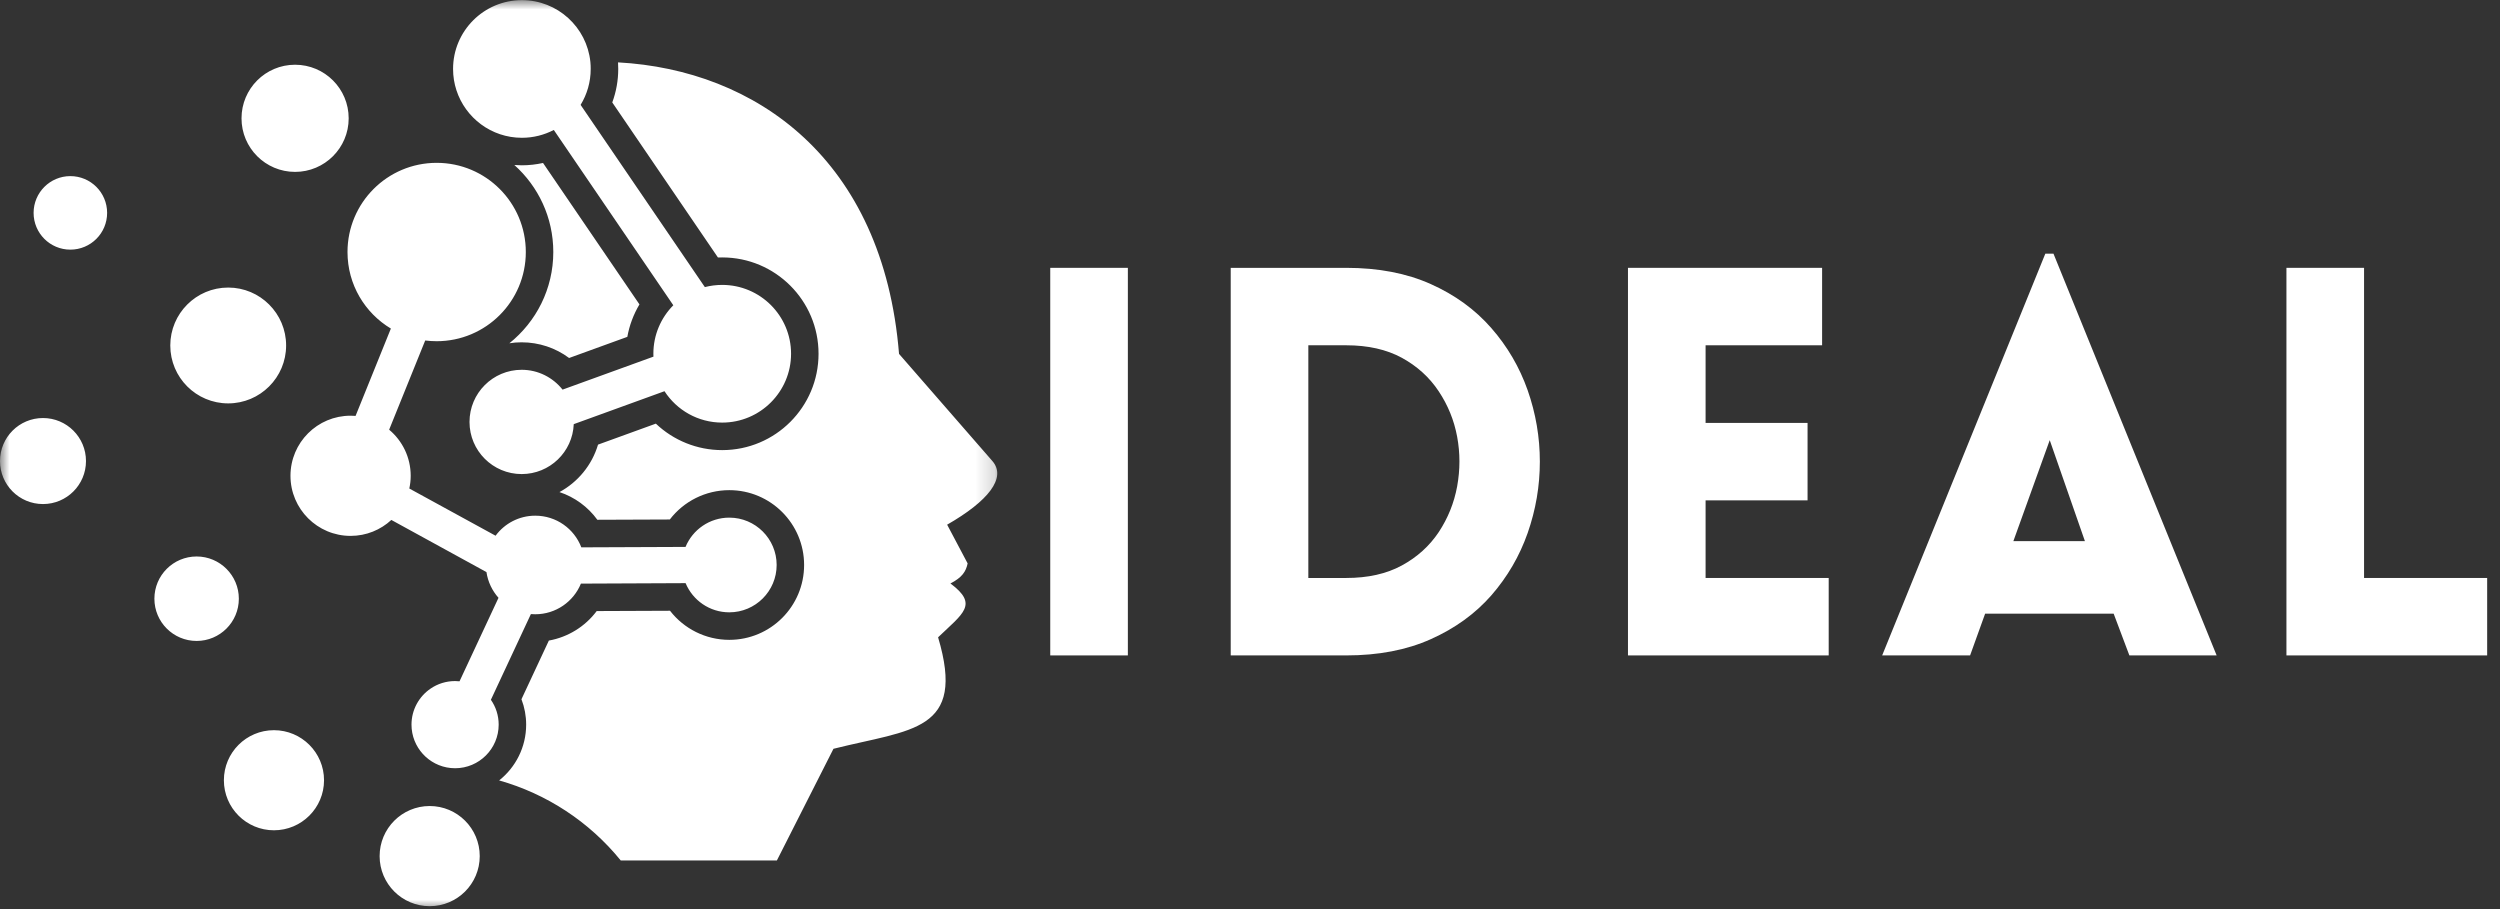 <svg width="132" height="48" viewBox="0 0 132 48" fill="none" xmlns="http://www.w3.org/2000/svg">
<rect x="0" y="0" width="132" height="48" fill="#333333" stroke="none"/>
<mask id="mask0_146_20" style="mask-type:luminance" maskUnits="userSpaceOnUse" x="0" y="0" width="53" height="48">
<path d="M0 0H52.828V48H0V0Z" fill="white"/>
</mask>
<g mask="url(#mask0_146_20)">
<path fill-rule="evenodd" clip-rule="evenodd" d="M2.27 22.072C3.524 22.072 4.54 23.089 4.54 24.344C4.54 25.598 3.524 26.614 2.27 26.614C1.015 26.614 -0 25.598 -0 24.344C-0 23.089 1.015 22.072 2.27 22.072ZM3.714 9.299C4.788 9.299 5.656 10.168 5.656 11.241C5.656 12.313 4.788 13.181 3.714 13.181C2.643 13.181 1.774 12.313 1.774 11.241C1.774 10.168 2.643 9.299 3.714 9.299ZM12.049 15.183C13.736 15.183 15.107 16.554 15.107 18.241C15.107 19.931 13.736 21.299 12.049 21.299C10.359 21.299 8.991 19.931 8.991 18.241C8.991 16.554 10.359 15.183 12.049 15.183ZM15.58 3.418C17.143 3.418 18.41 4.683 18.41 6.248C18.41 7.81 17.143 9.076 15.58 9.076C14.018 9.076 12.752 7.81 12.752 6.248C12.752 4.683 14.018 3.418 15.58 3.418ZM32.328 5.409L37.908 13.596L38.132 13.592C40.942 13.592 43.219 15.871 43.219 18.679C43.219 21.487 40.942 23.766 38.132 23.766C36.81 23.766 35.562 23.255 34.629 22.368L31.576 23.476C31.256 24.558 30.511 25.456 29.54 25.982C30.341 26.248 31.042 26.759 31.54 27.444L35.366 27.429C36.102 26.469 37.254 25.88 38.507 25.88C40.687 25.88 42.457 27.648 42.457 29.831C42.457 32.014 40.69 33.784 38.507 33.784C37.261 33.784 36.114 33.199 35.377 32.248L31.506 32.264C30.895 33.081 29.991 33.641 28.98 33.822L27.533 36.92C27.696 37.346 27.781 37.799 27.781 38.261C27.781 39.453 27.223 40.518 26.355 41.206C28.859 41.915 31.107 43.38 32.774 45.431H41.02L44.007 39.536C48.12 38.502 51.024 38.654 49.531 33.65C50.857 32.38 51.676 31.918 50.183 30.808C50.803 30.487 51.002 30.177 51.091 29.748L50.009 27.703C52.172 26.464 53.163 25.228 52.399 24.344L47.469 18.685C46.632 8.366 39.875 3.69 32.632 3.293C32.638 3.409 32.643 3.522 32.643 3.641C32.643 4.248 32.535 4.846 32.328 5.409ZM31.172 3.27C30.986 1.438 29.439 0.007 27.556 0.007C25.549 0.007 23.922 1.634 23.922 3.641C23.922 4.034 23.984 4.411 24.1 4.766C24.573 6.221 25.942 7.275 27.556 7.275C28.165 7.275 28.736 7.125 29.241 6.862L35.551 16.118C34.899 16.777 34.498 17.681 34.498 18.677L34.502 18.831L29.703 20.572C29.198 19.935 28.419 19.525 27.544 19.525C26.024 19.525 24.79 20.759 24.79 22.279C24.79 23.799 26.024 25.031 27.544 25.031C29.027 25.031 30.234 23.862 30.294 22.395L35.085 20.656C35.732 21.654 36.855 22.313 38.132 22.313C40.138 22.313 41.768 20.683 41.768 18.677C41.768 16.67 40.14 15.043 38.132 15.043C37.817 15.043 37.509 15.083 37.216 15.159L30.656 5.538C30.995 4.985 31.189 4.335 31.189 3.641C31.189 3.516 31.185 3.393 31.172 3.27ZM22.734 36.359C22.127 36.773 21.727 37.471 21.727 38.261C21.727 39.453 22.636 40.435 23.797 40.551C23.873 40.558 23.951 40.563 24.029 40.563C25.299 40.563 26.33 39.531 26.33 38.261C26.33 37.773 26.178 37.319 25.919 36.949L28.031 32.424L28.261 32.433C29.35 32.433 30.285 31.764 30.672 30.815L36.199 30.79C36.576 31.694 37.466 32.331 38.507 32.331C39.888 32.331 41.007 31.21 41.007 29.831C41.007 28.451 39.888 27.331 38.507 27.331C37.464 27.331 36.571 27.969 36.196 28.877L30.694 28.9C30.321 27.922 29.373 27.228 28.263 27.228C27.404 27.228 26.64 27.643 26.167 28.286L21.611 25.793C21.66 25.576 21.685 25.351 21.685 25.123C21.685 24.143 21.241 23.268 20.547 22.688L22.451 17.978C22.649 18.002 22.85 18.016 23.056 18.016C25.656 18.016 27.763 15.909 27.763 13.306C27.763 10.706 25.656 8.598 23.056 8.598C20.455 8.598 18.348 10.706 18.348 13.306C18.348 15.025 19.265 16.525 20.638 17.348L18.774 21.96L18.511 21.949C16.759 21.949 15.337 23.368 15.337 25.123C15.337 26.873 16.759 28.295 18.511 28.295C19.341 28.295 20.098 27.976 20.663 27.453L25.685 30.206C25.761 30.723 25.989 31.192 26.321 31.565L24.263 35.973L24.029 35.96C23.549 35.96 23.102 36.107 22.734 36.359ZM27.542 18.074C28.457 18.074 29.332 18.368 30.049 18.902L33.123 17.786C33.232 17.179 33.449 16.601 33.763 16.072L28.672 8.605C28.306 8.685 27.933 8.728 27.556 8.728L27.158 8.712C28.419 9.842 29.214 11.48 29.214 13.306C29.214 15.257 28.308 16.993 26.895 18.125C27.105 18.089 27.321 18.074 27.542 18.074ZM22.687 42.558C24.147 42.558 25.33 43.743 25.33 45.203C25.33 46.663 24.147 47.846 22.687 47.846C21.227 47.846 20.044 46.663 20.044 45.203C20.044 43.743 21.227 42.558 22.687 42.558ZM14.464 38.554C15.924 38.554 17.109 39.737 17.109 41.197C17.109 42.656 15.924 43.839 14.464 43.839C13.004 43.839 11.821 42.656 11.821 41.197C11.821 39.737 13.004 38.554 14.464 38.554ZM10.382 29.382C11.611 29.382 12.611 30.382 12.611 31.612C12.611 32.844 11.611 33.842 10.382 33.842C9.149 33.842 8.152 32.842 8.152 31.612C8.152 30.38 9.149 29.382 10.382 29.382Z" fill="white"/>
</g>
<path d="M59.551 34.606H55.453V14.142H59.551V34.606Z" fill="white"/>
<path d="M71.08 14.142C72.781 14.142 74.27 14.428 75.545 14.999C76.824 15.571 77.888 16.345 78.741 17.321C79.591 18.292 80.232 19.388 80.661 20.606C81.089 21.827 81.304 23.084 81.304 24.374C81.304 25.66 81.089 26.917 80.661 28.142C80.232 29.363 79.591 30.461 78.741 31.437C77.888 32.408 76.824 33.178 75.545 33.749C74.27 34.321 72.781 34.606 71.08 34.606H64.982V14.142H71.08ZM71.08 18.231H69.08V30.517H71.08C72.228 30.517 73.208 30.298 74.018 29.856C74.826 29.417 75.475 28.83 75.964 28.097C76.451 27.361 76.777 26.553 76.938 25.678C77.098 24.798 77.098 23.926 76.938 23.062C76.777 22.193 76.451 21.392 75.964 20.66C75.475 19.923 74.826 19.334 74.018 18.892C73.208 18.452 72.228 18.231 71.08 18.231Z" fill="white"/>
<path d="M96.555 34.606H85.957V14.142H96.207V18.231H90.055V22.33H95.439V26.419H90.055V30.517H96.555V34.606Z" fill="white"/>
<path d="M99.378 34.606L107.994 13.392H108.423L117.039 34.606H112.431L111.601 32.401H104.815L104.021 34.606H99.378ZM106.306 28.571H110.083L108.226 23.24L106.306 28.571Z" fill="white"/>
<path d="M120.724 14.142H124.822V30.517H131.322V34.606H120.724V14.142Z" fill="white"/>
</svg>
